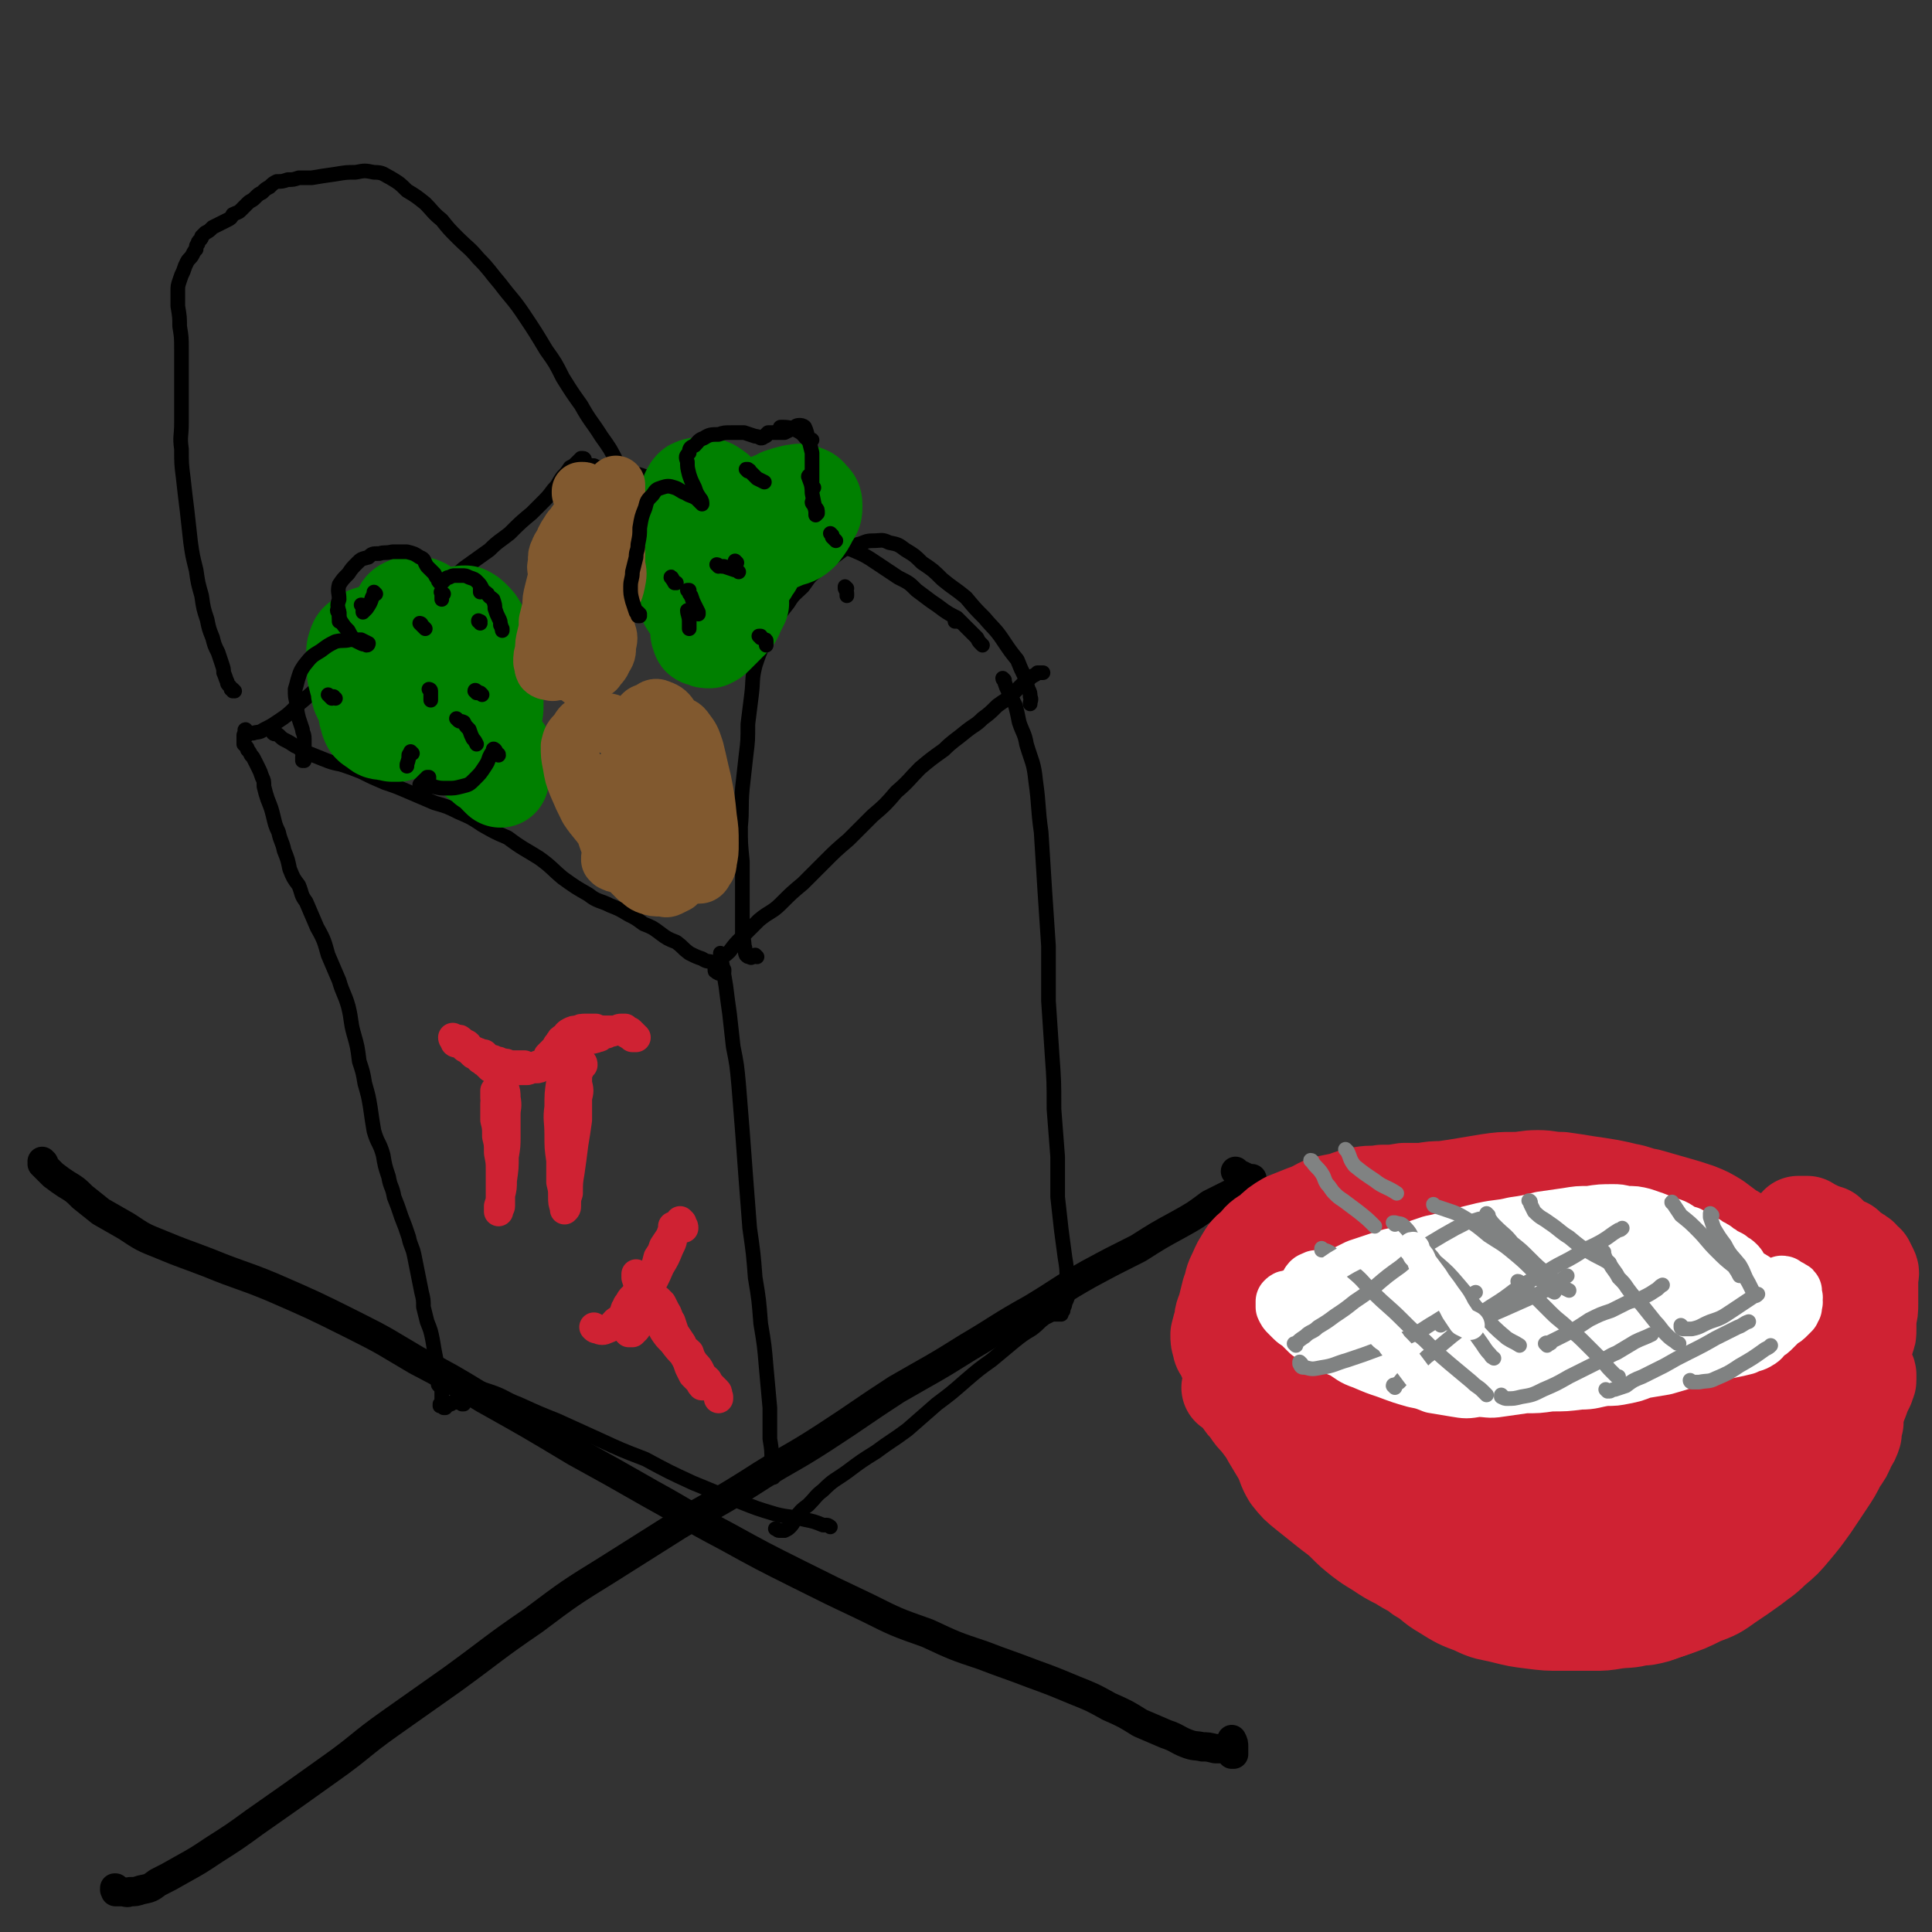 <svg viewBox='0 0 1054 1054' version='1.1' xmlns='http://www.w3.org/2000/svg' xmlns:xlink='http://www.w3.org/1999/xlink'><rect x="0" y="0" width="1054" height="1054" fill="#333333" stroke="none"/><g fill='none' stroke='rgb(0,0,0)' stroke-width='8' stroke-linecap='round' stroke-linejoin='round'><path d='M134,402c-1,0 -1,-1 -1,-1 0,0 0,0 0,0 0,1 0,1 0,1 0,1 0,1 0,2 0,1 0,1 0,2 0,0 0,0 1,1 1,1 1,1 1,2 1,1 1,1 2,3 1,1 1,1 2,3 1,2 1,2 2,4 1,2 1,2 2,5 1,2 1,2 1,5 1,4 1,4 2,7 2,5 2,5 3,9 1,4 1,5 3,9 1,5 2,5 3,10 2,5 2,5 3,10 2,5 2,5 5,9 2,5 1,5 4,9 3,7 3,7 6,14 4,7 4,8 6,15 3,7 3,7 6,14 2,7 3,7 5,14 2,8 1,8 3,15 2,7 2,7 3,15 2,6 2,6 3,12 2,7 2,7 3,13 1,7 1,7 2,13 2,7 3,6 5,13 1,6 1,6 3,12 1,6 2,5 3,11 2,5 2,5 4,11 2,5 2,5 4,11 1,5 2,5 3,10 1,5 1,5 2,10 1,5 1,5 2,10 1,4 1,4 1,8 1,4 1,4 2,8 2,5 2,5 3,10 1,6 1,6 2,11 1,5 1,5 2,10 1,3 1,3 1,7 0,3 0,3 0,5 0,1 0,1 0,2 0,0 0,0 0,0 0,0 0,0 0,0 0,1 0,1 0,1 0,0 0,0 0,0 0,0 -1,-1 -1,-1 0,0 0,1 1,1 0,0 0,0 0,0 0,0 0,0 -1,0 0,0 0,0 0,0 1,0 0,0 0,0 0,-1 0,0 0,0 1,0 1,0 1,0 0,0 0,0 1,1 0,0 0,0 0,0 1,0 1,0 1,0 0,0 0,-1 1,-1 0,0 0,0 0,-1 1,0 1,0 2,0 0,0 0,0 1,-1 1,0 1,0 2,0 0,0 0,0 1,0 0,0 0,0 1,0 0,0 0,0 0,0 1,0 1,0 1,1 0,0 0,0 0,0 1,0 1,0 1,0 0,0 0,0 0,0 0,0 -1,-1 -1,-1 0,0 1,1 1,1 0,0 -1,-1 -1,-1 '/><path d='M150,399c0,0 -1,-1 -1,-1 0,0 0,0 0,1 0,0 0,0 0,0 0,0 0,0 0,1 1,1 2,0 3,1 2,2 2,2 4,3 2,1 2,1 5,3 3,1 2,2 5,3 5,2 5,2 10,4 5,2 5,2 10,3 6,2 6,2 11,4 6,3 6,3 13,6 6,2 6,2 13,5 7,3 7,3 14,6 7,2 7,2 13,5 7,3 7,3 13,7 7,4 7,4 14,7 8,6 9,6 17,11 7,5 7,6 13,11 7,5 7,5 14,9 5,4 6,3 12,6 5,2 5,2 10,5 4,2 4,2 8,5 5,2 5,2 9,5 4,3 4,3 9,5 4,3 3,3 7,6 4,2 4,2 7,3 3,2 3,1 6,2 2,1 2,1 3,2 2,1 2,1 3,2 0,0 0,0 0,1 0,0 0,0 0,0 -1,1 -1,0 -2,1 0,0 0,0 -1,0 -1,-1 -1,0 -1,-1 -1,0 -1,0 -1,-1 0,0 0,0 0,0 0,-1 0,-1 0,-2 1,-1 1,-2 2,-3 3,-3 3,-2 6,-5 3,-4 3,-4 7,-8 4,-4 4,-4 9,-9 6,-5 7,-4 12,-9 6,-6 6,-6 12,-11 6,-6 6,-6 12,-12 6,-6 6,-6 13,-12 6,-6 6,-6 13,-13 7,-6 7,-6 13,-13 7,-6 7,-7 13,-13 6,-5 6,-5 13,-10 5,-5 6,-5 12,-10 5,-4 5,-3 9,-7 4,-3 4,-3 8,-7 4,-3 5,-3 8,-6 3,-3 3,-3 6,-6 2,-2 3,-2 5,-4 2,-1 2,-1 3,-2 2,0 2,0 3,0 0,0 0,0 0,0 0,0 0,0 0,0 '/><path d='M135,399c-1,0 -1,-1 -1,-1 -1,0 0,1 0,1 0,0 0,0 0,0 0,0 0,0 0,0 0,1 0,1 1,1 1,0 2,0 3,0 3,-1 3,0 6,-2 4,-2 4,-2 7,-4 6,-4 6,-4 11,-9 12,-10 11,-10 23,-21 9,-7 9,-7 18,-15 9,-7 9,-7 18,-15 8,-6 9,-6 17,-13 8,-5 8,-5 15,-11 7,-5 7,-5 14,-10 5,-5 6,-5 11,-9 6,-6 6,-6 12,-11 3,-3 3,-3 6,-6 3,-3 3,-3 6,-7 3,-3 2,-3 5,-7 2,-2 2,-2 4,-5 2,-1 2,-1 4,-3 1,-1 1,-1 2,-2 1,0 1,0 1,0 1,0 1,1 1,1 0,1 0,1 1,2 0,0 0,1 1,1 2,0 2,0 3,0 2,1 2,1 4,1 2,0 2,0 4,0 3,1 3,1 5,1 3,1 3,1 5,2 3,0 3,0 7,1 3,1 3,1 7,2 5,2 5,2 10,4 6,2 5,2 11,5 7,2 7,2 13,5 7,2 7,3 14,5 7,3 7,3 15,5 8,2 8,2 16,5 7,2 7,2 15,5 7,3 7,2 15,5 7,3 7,3 13,7 6,4 6,4 12,8 6,3 6,3 10,7 4,3 4,3 8,6 3,2 3,2 7,5 3,2 3,2 7,4 3,3 3,3 6,6 2,2 2,2 5,5 1,2 1,2 2,3 1,1 1,1 1,1 0,0 0,0 0,0 '/><path d='M394,521c0,0 -1,-1 -1,-1 0,2 0,3 1,6 1,6 1,6 2,12 1,8 1,8 2,15 1,9 1,9 2,18 2,10 2,10 3,21 1,12 1,12 2,25 1,13 1,13 2,27 1,13 1,13 2,26 2,14 2,14 3,27 2,12 2,12 3,25 2,12 2,12 3,24 1,11 1,11 2,22 0,9 0,9 0,17 1,6 1,6 1,12 0,4 0,4 0,7 0,1 0,1 1,2 0,1 0,1 0,0 0,0 0,0 0,-1 0,-1 0,-1 -1,-2 '/><path d='M548,371c0,0 -1,-1 -1,-1 0,1 1,1 1,2 1,3 1,3 2,5 2,4 2,4 4,8 1,4 1,4 2,9 2,6 3,6 4,12 3,10 4,10 5,20 2,14 1,14 3,28 1,16 1,16 2,32 1,15 1,15 2,30 0,15 0,15 0,30 1,15 1,15 2,30 1,14 1,14 1,29 1,13 1,13 2,26 0,11 0,11 0,22 1,9 1,9 2,18 1,8 1,7 2,15 1,6 1,6 1,12 1,4 1,4 1,8 -1,3 -1,3 -2,5 0,2 -1,2 -1,4 -1,1 -1,1 -1,2 -1,0 -1,0 -1,0 0,0 0,0 -1,0 0,0 0,0 0,0 0,0 0,0 0,0 0,0 0,0 -1,0 -1,0 -1,0 -2,0 -2,1 -2,1 -4,2 -4,3 -3,3 -7,6 -5,3 -5,3 -10,7 -6,5 -6,5 -12,10 -7,5 -7,5 -14,11 -8,7 -8,7 -16,13 -8,7 -8,7 -16,14 -8,6 -9,6 -17,12 -8,5 -8,5 -16,11 -7,5 -7,4 -13,10 -4,3 -4,4 -8,8 -4,3 -4,3 -7,7 -1,2 -1,3 -3,5 -1,1 -1,1 -3,2 -1,0 -1,0 -3,0 -1,0 -1,-1 -2,-1 '/><path d='M240,756c0,0 -1,0 -1,-1 0,0 1,0 1,0 3,1 3,0 5,0 5,1 5,0 10,1 6,1 6,1 12,3 9,3 8,4 16,7 11,5 11,5 21,9 11,5 11,5 22,10 13,6 13,6 26,11 13,7 13,7 26,13 12,5 12,5 25,10 10,4 10,4 20,7 8,2 8,1 16,3 5,1 5,1 10,3 2,0 3,0 4,1 0,0 -1,-1 -2,-1 '/><path d='M128,377c0,0 -1,-1 -1,-1 0,0 0,1 0,1 0,-1 0,-1 -1,-1 0,-1 0,-1 -1,-2 -1,-1 -1,-1 -1,-2 -1,-2 -1,-3 -2,-5 0,-2 0,-2 -1,-5 -1,-3 -1,-3 -2,-6 -2,-4 -2,-4 -3,-8 -2,-5 -2,-5 -3,-10 -2,-6 -2,-6 -3,-13 -2,-7 -2,-7 -3,-14 -2,-8 -2,-8 -3,-15 -1,-9 -1,-9 -2,-18 -1,-8 -1,-8 -2,-17 -1,-8 -1,-8 -1,-16 -1,-7 0,-7 0,-14 0,-7 0,-7 0,-14 0,-6 0,-6 0,-13 0,-7 0,-7 0,-13 0,-7 0,-7 -1,-13 0,-5 0,-5 -1,-11 0,-4 0,-4 0,-8 0,-3 0,-3 1,-6 1,-3 1,-3 2,-5 1,-3 1,-3 2,-5 1,-2 2,-2 3,-4 1,-2 1,-2 2,-3 0,-2 0,-2 1,-3 0,-1 0,-1 1,-2 1,-1 1,-1 1,-2 1,-1 1,-1 2,-2 2,-1 2,-1 4,-3 2,-1 2,-1 4,-2 2,-1 2,-1 4,-2 2,-1 2,-1 3,-3 2,-1 3,-1 4,-2 2,-2 2,-2 4,-4 2,-2 2,-1 4,-3 2,-2 2,-2 4,-3 2,-2 2,-2 4,-3 2,-2 2,-2 4,-3 3,0 3,0 6,-1 3,0 3,0 6,-1 3,0 3,0 7,0 6,-1 6,-1 13,-2 6,-1 6,-1 11,-1 5,-1 5,-1 10,0 5,0 5,1 9,3 5,3 5,3 9,7 5,3 5,3 10,7 4,4 4,5 9,9 4,5 4,5 9,10 5,5 6,5 11,11 6,6 6,7 12,14 6,8 7,8 13,17 6,9 6,9 12,19 5,7 5,7 9,15 5,8 5,8 10,15 5,9 6,9 11,17 5,7 5,7 9,15 4,5 3,5 7,11 1,2 1,3 2,3 1,1 0,-1 0,-2 '/><path d='M523,339c-1,0 -1,-1 -1,-1 0,0 0,1 0,1 0,0 0,0 -1,0 '/><path d='M413,522c0,0 -1,-1 -1,-1 0,0 0,1 -1,1 -1,0 -1,1 -2,0 -1,0 -1,0 -2,-1 -1,-2 0,-3 -1,-5 0,-4 -1,-4 -1,-7 0,-4 0,-4 0,-9 0,-6 0,-6 0,-12 0,-9 0,-9 0,-18 -1,-10 -1,-10 -1,-19 1,-10 0,-10 1,-21 1,-9 1,-9 2,-18 1,-8 1,-8 1,-17 1,-8 1,-8 2,-16 1,-8 0,-8 2,-16 2,-6 2,-6 5,-13 2,-6 3,-5 6,-11 3,-5 3,-5 7,-10 3,-5 4,-5 8,-9 3,-4 3,-5 7,-8 3,-3 3,-3 7,-6 4,-3 4,-3 8,-6 4,-2 4,-2 8,-3 4,-1 4,-2 8,-2 5,0 5,-1 9,1 5,1 5,1 9,4 5,3 5,3 9,7 6,4 6,4 11,9 6,5 7,5 13,10 5,6 5,6 10,11 5,6 6,6 10,12 4,6 4,6 8,11 2,5 2,5 4,9 1,4 1,4 2,7 1,2 1,2 1,4 1,2 0,2 0,4 '/></g>
<g fill='none' stroke='rgb(0,128,0)' stroke-width='53' stroke-linecap='round' stroke-linejoin='round'><path d='M242,394c0,0 -1,-1 -1,-1 0,0 0,0 0,0 0,1 0,0 0,0 0,1 0,1 0,1 -1,1 -1,1 -1,1 -1,1 -1,1 -1,2 -1,1 -2,1 -3,1 -2,0 -2,0 -3,0 -2,-1 -3,-1 -4,-2 -2,-2 -2,-3 -4,-5 -1,-3 -1,-3 -2,-5 0,-2 0,-3 1,-4 2,-2 2,-2 4,-3 1,-1 1,-1 3,-2 1,0 1,0 3,0 2,-1 2,-1 4,0 1,0 1,0 2,1 1,2 2,2 2,4 1,2 1,2 2,4 0,2 0,2 0,4 -1,1 -1,1 -2,2 -1,1 -1,1 -2,2 0,1 -1,1 -2,1 0,0 0,0 -1,0 0,0 -1,0 -1,0 0,0 0,0 0,-1 0,0 0,0 0,0 0,-1 0,-1 0,-1 0,0 0,0 0,0 0,0 0,-1 0,-1 0,0 0,0 1,0 0,1 0,1 1,1 0,1 0,1 0,2 1,1 1,1 1,1 0,1 0,1 0,1 0,0 0,0 0,0 -1,0 -1,0 -1,0 -1,0 -1,0 -1,0 -1,-1 -1,-1 -2,-2 0,-1 0,-1 0,-2 0,0 0,0 0,-1 -1,0 -1,0 -1,-1 -1,-1 -1,-1 -1,-2 0,-1 0,-1 -1,-2 0,-2 0,-2 -1,-3 -1,-1 -1,-1 -2,-1 -1,-1 -1,-1 -2,-1 -1,0 -1,0 -3,0 -2,-1 -2,-1 -4,-1 -2,-1 -2,-1 -3,-1 -2,0 -2,0 -4,0 -2,0 -2,-1 -5,0 -1,1 -1,1 -3,2 -1,2 -1,2 -2,4 -1,1 -2,1 -2,2 -1,2 -1,2 0,3 0,2 0,2 1,4 1,1 1,1 3,2 2,2 2,2 5,2 2,1 2,0 4,1 2,0 2,0 3,0 1,-1 1,-1 2,-1 0,-1 0,-1 0,-1 0,-1 0,-1 -1,-1 -2,-1 -2,-1 -4,-2 -2,-1 -2,-1 -4,-2 -2,-1 -2,-1 -4,-3 -2,-1 -2,-1 -4,-3 -1,-2 -1,-1 -3,-3 -1,-2 -1,-2 -2,-4 -1,-2 -1,-2 -1,-5 -1,-3 -1,-3 -2,-7 0,-4 0,-4 0,-8 0,-4 -1,-4 0,-7 1,-3 1,-3 3,-4 2,-2 2,-2 5,-3 3,0 3,0 6,0 3,0 3,-1 6,0 3,1 3,1 5,3 2,0 2,0 3,1 0,1 0,1 1,2 0,1 0,1 -1,1 0,1 -1,1 -2,0 -1,-1 -1,-1 -1,-3 -1,-2 -1,-2 -1,-5 0,-3 -1,-3 0,-6 0,-3 0,-3 1,-6 1,-2 2,-2 4,-3 1,0 2,-1 3,0 3,0 3,0 5,1 3,2 3,2 6,5 2,2 2,2 5,5 2,2 2,2 4,5 1,2 1,2 1,4 1,2 1,2 1,3 0,1 -1,1 -1,2 -1,0 -2,0 -2,0 -2,0 -2,0 -2,-1 -1,-2 -1,-3 -1,-5 0,-3 -1,-3 0,-6 1,-3 1,-3 3,-5 2,-1 2,-2 4,-2 2,-1 3,-1 5,-1 2,1 2,1 4,3 2,2 2,2 3,4 1,1 1,2 2,4 1,2 1,2 0,4 0,1 0,1 -2,3 -1,1 -1,2 -3,3 -1,0 -1,0 -3,0 -2,1 -2,1 -3,0 -1,0 -1,-1 -1,-2 0,-1 0,-2 1,-2 1,-1 1,-1 3,-2 2,0 2,0 4,1 2,2 3,2 4,5 2,3 2,3 2,7 1,4 1,4 0,8 0,3 0,4 -1,6 -2,3 -2,3 -4,5 -2,2 -2,2 -3,3 -1,1 -2,0 -3,0 -1,0 -1,0 -1,0 0,-1 0,-1 0,-2 1,-2 1,-2 3,-3 1,-1 1,-1 3,-2 2,-1 2,-1 4,-2 1,0 1,0 2,0 2,0 2,-1 3,0 1,1 1,2 2,3 0,3 0,3 0,6 0,3 0,3 -1,5 -1,3 -1,3 -3,4 -2,1 -2,1 -5,2 -1,0 -1,0 -3,0 -2,0 -2,0 -3,-1 -1,0 -1,0 -2,-1 0,0 0,0 -1,0 0,0 0,0 0,0 1,0 1,0 1,0 1,0 1,0 2,0 1,0 1,0 2,1 1,0 1,0 3,0 1,1 1,1 1,1 2,1 2,1 3,2 1,1 1,1 2,2 1,1 1,1 2,2 2,1 2,1 3,2 0,1 0,1 1,2 0,0 0,0 0,0 0,1 0,1 0,1 0,0 0,0 0,0 0,1 0,1 0,1 0,1 0,1 0,1 1,1 1,1 2,1 0,0 0,0 0,0 0,0 1,0 1,0 0,0 -1,0 -1,0 -1,0 -1,0 -2,0 -2,-1 -2,-1 -4,-2 -2,-1 -2,-1 -3,-2 -2,-2 -2,-2 -4,-3 -2,-2 -2,-2 -4,-3 -1,-1 -1,-1 -2,-2 0,0 -1,-1 -1,0 0,0 1,0 1,1 2,3 2,3 3,6 3,4 3,4 6,8 3,4 3,4 6,7 1,2 1,2 3,4 0,0 0,1 0,1 -1,-1 -1,-1 -2,-2 -2,-3 -2,-3 -6,-5 -3,-3 -3,-2 -6,-5 -2,-2 -3,-2 -5,-4 -3,-3 -3,-3 -5,-6 '/><path d='M368,290c0,0 -1,-1 -1,-1 0,0 0,1 1,1 2,-1 2,-1 4,-3 1,0 1,-1 2,-2 1,-1 2,-1 3,-2 0,0 0,0 0,-1 0,-1 0,-1 0,-3 0,-1 0,-1 0,-3 0,-2 -1,-2 -1,-4 0,-1 0,-2 0,-3 1,-2 1,-2 2,-3 2,-1 3,-1 5,-1 2,0 3,0 5,1 3,2 3,2 5,4 2,3 2,3 3,5 1,3 1,3 2,6 0,1 0,1 0,2 0,1 0,1 -1,2 0,1 0,0 -1,1 0,0 0,1 0,0 1,0 1,0 1,-1 3,-1 3,-1 5,-3 2,-1 2,-2 5,-3 2,-1 2,-1 4,-2 1,0 2,0 3,1 1,2 1,2 2,5 0,2 0,2 0,5 0,3 0,3 1,6 0,1 0,1 0,2 -1,0 -1,1 -1,1 0,0 0,-1 -1,-1 0,-2 0,-2 -1,-4 0,-2 0,-2 -1,-4 0,-3 0,-3 0,-5 1,-3 1,-3 3,-5 2,-2 2,-2 4,-4 3,-2 3,-1 6,-3 3,-1 3,-1 7,-2 2,0 3,-1 5,0 3,1 3,1 4,3 2,1 2,2 2,4 0,3 0,3 -2,6 -2,4 -2,4 -5,8 -3,3 -4,3 -8,4 -4,2 -4,2 -8,3 -4,0 -4,1 -8,0 -3,-2 -3,-2 -6,-4 -2,-1 -1,-2 -3,-3 -1,-1 -1,-1 -3,-1 -1,-1 -1,-1 -2,0 -2,2 -2,2 -4,4 -3,3 -3,3 -6,6 -3,4 -3,4 -6,8 -3,4 -3,4 -5,8 -2,4 -2,4 -3,8 0,2 -1,2 0,5 0,1 1,2 2,3 2,1 3,1 5,1 2,0 2,1 5,0 1,0 1,0 3,-1 1,-1 1,-1 1,-2 1,-2 0,-2 1,-4 0,-1 0,-1 0,-2 0,-1 -1,-1 0,-1 0,-1 0,-1 1,-1 1,1 0,1 1,3 0,1 0,1 1,2 0,0 0,1 0,1 0,0 -1,0 -1,0 0,-1 0,-1 0,-1 1,-2 1,-2 2,-3 2,-3 2,-3 5,-5 3,-3 3,-3 5,-6 2,-1 2,-1 4,-3 1,0 2,-1 1,-1 0,1 -1,2 -2,4 -4,4 -4,4 -8,8 -4,4 -5,4 -9,9 -4,4 -4,4 -7,9 -2,2 -2,2 -3,5 -1,2 -1,2 0,4 0,1 0,1 2,1 1,1 1,1 3,1 2,-1 2,-1 3,-2 2,-2 2,-2 3,-3 1,-1 1,-1 2,-2 1,-1 1,-1 2,-2 0,-1 0,-1 1,-1 1,-1 1,-1 2,-2 2,-3 1,-3 3,-6 0,-1 0,-1 1,-2 '/></g>
<g fill='none' stroke='rgb(129,89,47)' stroke-width='32' stroke-linecap='round' stroke-linejoin='round'><path d='M318,270c0,0 0,-1 -1,-1 0,0 1,1 1,1 0,0 -1,-1 -1,-1 0,0 0,0 0,-1 0,0 0,0 1,0 0,0 1,0 1,1 0,1 0,1 0,3 0,2 0,2 0,4 0,3 -1,3 -2,5 -1,3 -1,2 -3,5 -1,2 -2,2 -3,4 -2,3 -2,3 -3,5 -1,3 -2,3 -3,6 -1,2 -1,2 -1,5 0,3 -1,3 0,5 0,2 1,2 2,4 1,2 1,2 3,3 1,2 1,2 2,4 2,2 2,2 3,3 1,1 1,1 3,3 1,1 1,2 2,3 2,2 2,2 5,4 2,3 2,2 5,5 1,2 1,2 2,5 1,3 1,3 0,7 0,4 0,4 -2,7 -1,3 -2,3 -4,6 -2,1 -2,1 -4,3 -1,0 -1,0 -3,1 0,0 0,0 -1,0 0,0 0,0 0,0 0,0 0,0 0,1 1,0 1,0 1,0 0,0 0,0 0,0 0,-1 0,-1 -1,-2 0,-1 0,-1 -1,-2 0,-1 0,-1 -1,-2 0,0 -1,0 -1,0 -1,0 -2,0 -3,0 -1,1 -1,1 -3,2 -2,0 -2,0 -4,0 -2,0 -2,1 -4,0 -1,0 -2,0 -3,-1 -1,-2 0,-2 -1,-4 0,-3 0,-3 1,-6 0,-4 0,-4 1,-8 1,-4 1,-4 1,-8 1,-4 1,-4 2,-8 0,-4 0,-4 1,-8 1,-4 1,-4 2,-8 1,-3 1,-3 3,-7 2,-4 2,-4 4,-8 2,-3 2,-3 4,-6 3,-4 3,-4 6,-7 3,-2 3,-2 5,-5 4,-3 4,-3 7,-7 1,-2 1,-2 2,-4 0,-2 0,-2 1,-4 0,-1 0,-1 0,-2 0,0 0,0 0,0 0,-1 0,0 0,0 0,1 0,1 0,2 0,3 0,3 0,5 -1,6 -1,6 -2,11 -1,6 -1,6 -2,12 -1,6 -1,6 -2,12 -1,6 -1,6 -2,12 -1,5 -1,5 -2,11 0,4 0,4 -1,8 0,2 0,2 0,4 0,1 0,2 0,3 0,0 0,0 0,0 0,0 0,0 0,-1 0,-1 0,-1 0,-3 -1,-3 -1,-3 -2,-6 -1,-4 -1,-4 -2,-8 0,-5 0,-5 0,-10 1,-5 1,-5 3,-9 1,-4 2,-3 4,-6 2,-2 2,-2 4,-3 1,0 1,0 2,0 1,0 1,1 2,1 0,4 0,4 0,8 1,5 1,5 0,10 -1,5 -2,5 -4,11 -2,5 -3,5 -6,10 -2,4 -1,4 -4,7 -2,2 -2,2 -4,4 -1,1 -1,1 -3,1 0,1 0,1 0,0 0,-1 0,-1 0,-2 -1,-2 -1,-2 -2,-3 0,-1 0,-1 0,-1 '/><path d='M345,427c0,0 0,-1 -1,-1 0,0 0,0 -1,0 -1,0 -1,0 -2,0 -2,0 -2,0 -3,0 -2,0 -2,0 -4,0 -1,1 -1,1 -2,2 -2,1 -3,1 -4,4 -1,2 -2,2 -1,5 0,3 1,3 3,6 2,4 2,5 5,8 3,4 3,4 6,7 2,2 2,2 4,5 1,2 2,1 3,3 1,2 1,2 1,4 0,2 1,2 0,3 0,1 0,1 -1,1 -2,-1 -2,-1 -4,-2 -4,-4 -3,-4 -6,-8 -4,-6 -4,-6 -8,-11 -4,-6 -5,-6 -9,-12 -3,-6 -3,-6 -6,-13 -2,-5 -2,-5 -3,-11 -1,-5 -1,-5 -1,-10 1,-4 1,-4 4,-7 2,-3 2,-4 5,-5 4,-2 4,-2 8,-1 4,0 5,0 8,3 5,4 5,4 8,9 4,6 3,6 6,13 2,6 1,6 3,13 1,6 1,6 2,11 0,4 0,4 0,8 0,2 0,2 -1,4 0,0 0,0 0,0 -1,0 -1,-1 -2,-1 -1,-4 0,-4 -1,-7 -1,-5 -1,-5 -2,-10 0,-6 0,-6 -1,-12 0,-6 0,-6 0,-13 0,-6 -1,-6 0,-12 0,-4 0,-5 2,-9 1,-2 2,-2 5,-3 2,-2 3,-2 5,-1 3,1 4,2 6,5 3,5 3,5 5,10 3,7 3,7 4,15 2,8 2,8 2,17 1,6 1,7 0,13 -1,5 -1,5 -4,9 -1,2 -1,3 -3,4 -2,1 -3,1 -5,0 -3,-1 -3,-2 -5,-5 -2,-4 -2,-4 -3,-9 -2,-7 -2,-7 -3,-14 -1,-7 -1,-8 0,-15 0,-6 0,-6 3,-11 1,-4 2,-5 5,-7 2,-3 3,-3 6,-3 3,0 4,0 6,3 3,4 3,4 5,10 2,8 2,9 4,17 2,10 2,10 3,20 1,7 1,7 1,14 0,5 0,5 -1,10 0,3 -1,3 -2,5 -1,2 -2,2 -3,2 -1,0 -2,0 -3,-1 -1,-1 -1,-2 -2,-3 -1,-2 -1,-2 -2,-5 0,-1 -1,-1 -1,-3 0,-2 0,-2 0,-3 0,0 0,0 0,0 0,1 0,2 1,3 0,4 0,4 0,7 -1,3 0,4 -2,6 -1,2 -1,2 -3,4 -2,1 -2,1 -4,2 -2,1 -2,0 -4,0 -4,0 -4,0 -7,-1 -3,-1 -3,-2 -6,-4 -2,-2 -2,-2 -5,-5 -3,-3 -3,-3 -6,-7 -2,-3 -2,-3 -4,-6 -1,-2 -1,-2 -2,-5 0,-1 0,-1 0,-3 0,-2 0,-2 -1,-3 0,-2 0,-2 0,-3 1,0 1,0 1,0 2,0 2,0 4,1 3,2 3,2 5,5 3,3 3,4 5,7 1,2 1,2 2,4 1,1 1,2 0,3 0,2 0,2 -2,3 -1,1 -2,1 -3,1 -3,1 -3,1 -5,0 -1,0 -1,0 -3,-1 -1,-1 -1,-1 -1,-1 0,-1 0,-1 0,-1 2,-1 2,-1 5,-1 3,0 3,0 7,0 4,-1 4,-1 7,-2 4,-2 3,-2 7,-4 3,-2 3,-2 6,-4 '/></g>
<g fill='none' stroke='rgb(0,0,0)' stroke-width='8' stroke-linecap='round' stroke-linejoin='round'><path d='M183,381c-1,0 -1,-1 -1,-1 -1,0 0,0 -1,0 0,0 0,1 0,1 -1,-1 -1,-1 -1,-1 0,0 0,0 -1,-1 0,0 0,0 0,0 '/><path d='M198,331c0,0 0,-1 -1,-1 0,0 1,0 1,1 0,0 0,0 0,1 0,1 0,1 0,1 '/><path d='M230,341c0,0 -1,-1 -1,-1 0,0 1,0 1,1 1,1 1,1 2,2 '/><path d='M235,377c0,0 -1,-1 -1,-1 0,0 1,0 1,1 0,2 0,2 0,5 '/><path d='M225,411c0,0 -1,-1 -1,-1 0,0 0,1 0,1 0,1 -1,0 -1,1 0,2 0,2 -1,5 0,0 0,0 0,1 '/><path d='M250,393c0,0 0,0 -1,-1 0,0 1,1 1,1 1,1 1,0 3,1 1,2 1,2 3,4 1,3 1,3 2,5 1,1 1,1 2,3 '/><path d='M260,378c0,-1 -1,-1 -1,-1 0,-1 1,0 1,0 1,1 1,1 2,1 1,1 1,1 1,1 '/><path d='M262,340c0,-1 -1,-1 -1,-1 0,-1 0,0 0,0 0,0 0,0 1,0 0,0 0,0 0,0 '/><path d='M263,322c-1,0 -1,-1 -1,-1 0,0 0,0 0,1 0,0 0,0 0,1 '/><path d='M242,324c-1,0 -1,-1 -1,-1 -1,0 0,0 0,1 0,1 0,1 0,2 0,1 0,1 0,1 '/><path d='M205,324c0,0 -1,-1 -1,-1 0,1 0,1 -1,3 -1,3 -1,3 -3,6 -1,1 -1,1 -2,2 '/><path d='M185,334c0,0 -1,0 -1,-1 0,0 1,1 1,1 0,1 0,1 0,2 0,1 0,1 0,3 '/><path d='M166,415c0,0 -1,-1 -1,-1 0,0 0,0 0,0 0,0 0,0 0,0 0,1 0,1 0,1 0,0 0,0 0,0 0,-1 0,-1 0,-2 0,-1 1,-1 1,-2 0,-2 0,-2 0,-4 0,-2 0,-2 0,-4 0,-3 -1,-3 -1,-5 -1,-3 -1,-3 -2,-6 -1,-4 -1,-4 -1,-8 -1,-4 -1,-4 -1,-8 1,-3 1,-4 2,-7 1,-3 1,-3 3,-6 4,-5 4,-5 9,-8 4,-3 4,-3 8,-5 4,-1 4,0 8,-1 3,0 3,0 6,0 2,1 2,1 4,2 0,0 0,0 0,0 0,0 0,1 -1,1 -1,-1 -1,0 -3,-1 -2,-1 -2,-1 -4,-2 -2,-3 -2,-3 -3,-5 -2,-2 -2,-2 -4,-5 -1,-2 -1,-2 -1,-5 -1,-4 -1,-4 0,-7 0,-4 -1,-4 0,-8 2,-3 2,-3 5,-6 2,-3 2,-3 5,-6 2,-2 2,-2 6,-3 2,-2 2,-2 6,-2 3,-1 3,0 7,-1 4,0 4,0 8,0 4,1 4,1 7,3 3,1 2,2 4,5 2,2 2,2 4,4 1,2 1,2 2,3 0,1 0,1 1,2 0,0 0,0 0,0 1,0 1,0 1,0 1,-1 1,-1 1,-1 1,-1 1,-1 1,-1 1,-1 1,-1 2,-1 2,-1 2,-1 3,-1 2,0 2,0 4,0 2,0 2,0 4,1 3,1 3,1 4,2 2,2 2,2 3,4 1,2 2,2 3,3 1,2 2,2 3,3 1,3 1,3 1,5 1,3 1,3 2,5 1,2 1,2 1,4 1,1 0,1 1,2 0,1 0,1 0,1 0,0 0,0 0,0 '/><path d='M234,425c0,0 -1,-1 -1,-1 0,0 1,0 1,0 -1,1 -1,1 -2,1 -1,1 -1,1 -2,2 -1,1 -1,1 -1,1 0,1 1,1 2,1 2,0 2,0 5,0 4,1 4,1 8,1 4,0 4,0 8,-1 4,-1 4,-1 7,-4 3,-3 3,-3 5,-6 2,-3 2,-3 3,-6 1,-2 1,-2 2,-3 0,-1 0,-1 0,-1 0,-1 1,0 1,0 1,1 0,1 1,2 1,1 1,0 1,1 '/><path d='M349,335c0,0 -1,-1 -1,-1 0,0 0,1 0,2 0,0 1,0 1,0 -1,-1 -1,-1 -2,-2 -1,-3 -1,-3 -2,-6 -1,-4 -1,-4 -1,-8 0,-4 1,-4 1,-8 1,-4 1,-4 2,-8 0,-4 1,-3 1,-7 1,-5 1,-5 1,-9 1,-6 1,-6 3,-11 1,-4 1,-4 4,-7 2,-3 2,-3 5,-4 3,-1 4,-1 7,0 3,1 3,2 6,3 3,2 3,1 6,3 1,1 1,1 3,3 0,0 0,0 0,0 0,-1 0,-2 -1,-3 -2,-3 -2,-3 -3,-6 -2,-4 -2,-4 -3,-7 -1,-4 -1,-4 -1,-7 -1,-3 -1,-3 1,-5 0,-3 1,-3 3,-4 2,-2 2,-3 5,-4 3,-2 4,-2 8,-2 3,-1 3,-1 7,-1 4,0 4,0 7,0 3,1 3,1 6,2 1,0 1,0 3,1 1,0 1,0 2,-1 1,0 1,0 1,-1 0,0 0,0 1,-1 0,0 0,0 1,0 1,0 1,0 2,0 1,0 1,0 2,0 2,0 2,0 4,0 2,-1 2,-1 4,-2 2,-1 2,-2 4,-2 1,0 2,0 3,1 1,2 1,3 2,6 1,4 1,4 2,8 0,3 0,3 0,7 0,3 0,3 0,5 0,2 0,2 0,4 0,1 0,1 0,2 1,1 1,1 1,1 '/><path d='M392,309c0,-1 -1,-1 -1,-1 0,0 0,0 0,0 2,1 2,1 4,1 3,1 3,1 6,2 1,0 1,0 2,1 '/><path d='M367,316c0,0 -1,-2 -1,-1 0,0 1,1 2,3 0,0 0,0 1,0 '/><path d='M376,334c0,0 -1,-1 -1,-1 0,2 1,3 1,6 0,2 0,2 0,4 '/><path d='M376,323c0,0 -1,-1 -1,-1 0,0 0,0 1,0 0,2 0,2 1,3 1,3 1,3 2,5 1,2 1,2 2,4 0,1 0,1 0,1 '/><path d='M402,307c0,0 -1,-1 -1,-1 0,0 0,1 0,2 0,0 0,0 0,0 -1,1 -1,1 -1,1 '/><path d='M408,257c0,0 -1,-1 -1,-1 0,0 0,0 1,0 0,1 1,0 1,1 2,2 2,2 4,4 2,1 2,1 4,2 '/><path d='M427,234c-1,0 -2,-1 -1,-1 3,0 5,0 9,2 4,2 3,3 6,5 1,0 1,0 2,0 '/><path d='M442,261c0,-1 -1,-2 -1,-1 1,3 2,4 2,9 1,5 1,5 2,10 0,1 0,1 0,2 '/><path d='M444,275c0,0 -1,0 -1,-1 0,0 0,1 1,1 0,1 0,1 1,2 1,1 1,1 1,3 '/><path d='M454,292c0,0 -1,-1 -1,-1 0,0 1,1 1,2 1,1 1,1 2,2 '/><path d='M462,321c0,0 -1,-1 -1,-1 0,0 0,1 0,1 1,2 1,2 1,3 0,1 0,1 0,1 '/><path d='M418,350c0,-1 0,-1 -1,-1 0,0 0,0 1,1 0,1 0,1 0,2 '/><path d='M415,348c0,-1 -1,-1 -1,-1 0,0 0,0 1,0 0,0 0,0 0,0 '/></g>
<g fill='none' stroke='rgb(0,0,0)' stroke-width='16' stroke-linecap='round' stroke-linejoin='round'><path d='M64,1031c-1,0 -1,-1 -1,-1 -1,0 0,0 0,0 0,1 -1,1 0,1 0,1 0,1 0,1 2,0 2,0 3,0 3,0 3,1 5,0 3,0 3,0 6,-1 5,-1 5,-1 9,-4 6,-3 6,-3 13,-7 9,-5 9,-5 18,-11 11,-7 11,-7 22,-15 20,-14 20,-14 41,-29 17,-12 16,-13 33,-25 17,-12 17,-12 34,-24 22,-16 22,-17 44,-32 20,-15 20,-15 41,-28 19,-12 19,-12 38,-24 20,-12 20,-11 39,-23 20,-13 21,-12 41,-25 20,-13 19,-13 39,-26 19,-11 20,-11 39,-23 17,-10 17,-11 35,-21 15,-9 15,-10 31,-19 13,-7 13,-7 27,-14 11,-7 11,-7 22,-13 9,-5 9,-5 17,-11 6,-3 6,-3 12,-6 3,-2 3,-2 7,-4 1,-1 1,-1 3,-2 0,-1 0,-1 1,-1 0,0 0,0 0,0 0,0 0,0 0,-1 -1,0 0,1 0,1 0,0 0,0 0,0 -1,-1 -1,-1 -2,-1 -2,-1 -2,-1 -4,-2 -2,0 -2,-1 -3,-2 '/><path d='M24,635c0,-1 -1,-1 -1,-1 0,-1 0,0 0,0 1,0 0,1 0,1 1,1 1,1 2,2 2,2 2,2 4,4 4,3 4,3 7,5 5,3 5,3 9,7 5,4 5,4 10,8 7,4 7,4 14,8 9,6 9,6 19,10 12,5 13,5 26,10 17,7 17,6 34,13 23,10 23,10 45,21 18,9 17,9 34,19 19,10 19,10 37,21 25,14 25,14 50,29 20,11 20,11 41,23 20,11 20,12 41,23 20,11 20,11 40,21 18,9 18,9 37,18 16,8 16,8 33,14 15,7 15,7 30,12 13,5 14,5 27,10 11,4 11,4 23,9 10,4 10,4 19,9 9,4 9,4 17,9 7,3 7,3 14,6 6,2 6,3 11,5 5,2 5,1 9,2 3,0 3,0 7,1 1,0 1,0 3,0 1,0 1,0 2,0 1,0 1,0 2,0 0,0 0,0 0,0 0,0 0,0 1,0 0,0 0,0 0,0 0,0 0,0 0,0 0,1 1,1 1,1 0,0 0,0 0,1 0,0 0,0 0,1 0,0 0,0 1,0 0,0 0,0 0,0 0,0 -1,0 -1,0 0,0 0,0 1,0 0,0 0,0 0,0 0,0 -1,0 -1,0 0,0 0,0 1,0 0,0 0,0 0,0 0,0 0,0 0,-1 0,-1 0,-1 0,-3 0,-2 0,-2 -1,-4 '/></g>
<g fill='none' stroke='rgb(207,34,51)' stroke-width='16' stroke-linecap='round' stroke-linejoin='round'><path d='M248,567c0,0 -1,0 -1,-1 0,0 0,1 1,1 0,0 0,0 0,0 0,0 0,0 0,0 0,0 0,0 1,0 0,0 0,0 1,0 1,0 1,0 1,1 1,0 1,0 2,1 1,1 1,0 2,1 0,1 0,1 1,2 0,1 0,1 1,2 1,0 1,0 1,1 1,1 1,0 2,1 1,1 1,1 2,2 2,1 1,1 3,2 1,1 1,1 2,2 1,1 1,1 2,1 1,1 1,1 3,1 2,0 2,0 4,0 1,0 1,0 3,0 2,0 2,0 3,0 3,0 3,0 5,0 1,0 1,0 3,-1 1,0 1,0 2,0 2,0 2,0 3,-1 1,0 1,0 3,-1 2,0 2,0 3,0 1,-1 1,-1 2,-1 1,0 1,0 2,-1 1,-1 1,-1 2,-1 1,-1 1,-1 2,-2 1,-2 1,-2 2,-3 1,-1 1,-1 3,-2 1,-1 2,-1 3,-2 2,-1 2,-1 4,-2 2,0 3,0 5,-1 1,0 1,0 2,-1 1,-1 1,-1 3,-1 1,-1 1,-1 3,-1 1,-1 1,-1 2,-1 2,-1 2,-1 3,-1 1,0 1,0 2,0 1,1 1,1 1,1 1,1 1,0 2,1 0,0 0,1 1,1 0,0 0,0 0,1 1,0 1,0 1,0 0,0 0,0 0,1 1,0 1,0 1,0 0,0 0,0 0,0 0,0 0,0 0,0 0,0 0,0 0,0 -1,0 -1,0 -2,0 0,0 0,0 -1,-1 -1,0 -1,-1 -2,-1 -1,-1 -1,-1 -2,-1 -1,-1 -1,-1 -2,-1 -2,0 -2,0 -4,0 -2,0 -2,0 -4,0 -3,0 -3,0 -5,-1 -3,0 -3,0 -5,0 -3,0 -3,0 -5,1 -2,0 -2,0 -4,1 -2,1 -2,2 -3,3 -2,1 -2,1 -3,3 -1,1 -1,1 -2,3 -1,1 -1,1 -2,2 -1,1 -1,1 -2,2 0,1 0,1 -1,2 -1,1 -1,1 -2,2 -1,1 -1,1 -2,1 -1,0 -1,0 -2,1 -2,0 -2,0 -3,0 -2,0 -2,0 -3,-1 -2,0 -2,0 -4,0 -2,0 -2,0 -4,0 -2,-1 -2,-1 -3,-1 -2,0 -2,0 -3,-1 -2,0 -2,0 -3,-1 -1,0 -1,0 -3,-1 -1,-1 -1,-1 -2,-2 -1,0 -1,0 -2,0 -1,-1 -1,-1 -2,-1 -1,-1 -2,-1 -3,-1 -1,0 -1,0 -2,-1 -1,0 -1,0 -2,-1 0,0 0,0 -1,-1 -1,0 -1,-1 -2,-1 0,0 0,0 -1,0 0,0 0,0 0,0 0,0 0,0 0,0 0,0 -1,-1 -1,-1 0,0 0,1 1,1 0,0 0,0 0,0 0,0 0,0 0,-1 -1,0 -1,0 -1,0 0,0 0,0 0,0 '/><path d='M273,582c-1,-1 -1,-1 -1,-1 -1,0 0,0 0,1 1,1 1,1 1,2 1,2 1,2 1,4 1,3 1,3 1,5 1,3 1,3 1,6 1,5 0,5 0,9 0,6 0,6 0,12 0,5 0,5 -1,11 0,6 0,6 -1,13 0,4 0,4 -1,8 0,3 0,3 -1,6 0,1 0,1 0,2 0,1 0,1 0,1 0,0 0,0 0,0 0,-2 1,-2 1,-3 0,-3 0,-3 0,-5 0,-3 0,-3 0,-6 0,-4 0,-4 0,-8 0,-5 0,-5 -1,-10 0,-5 0,-5 -1,-9 0,-5 0,-5 -1,-9 0,-3 0,-3 0,-5 0,-2 0,-2 0,-4 0,-2 1,-2 0,-3 0,-1 0,-1 0,-2 0,-1 0,0 0,-1 0,0 0,0 0,-1 0,0 0,0 0,0 0,0 0,0 0,0 1,1 1,1 1,1 0,0 0,0 0,0 0,0 0,0 0,0 '/><path d='M316,584c0,0 -1,0 -1,-1 0,0 1,1 1,1 0,0 0,0 -1,0 0,0 0,0 0,0 0,1 0,1 0,2 0,2 0,2 0,5 1,4 1,4 0,8 0,6 0,6 0,12 -1,7 -1,7 -2,13 -1,8 -1,8 -2,15 -1,6 -1,6 -1,12 -1,3 -1,3 -1,7 0,1 0,1 -1,2 0,0 0,-1 0,-1 -1,-3 -1,-3 -1,-6 0,-4 0,-4 -1,-8 0,-6 0,-6 0,-12 -1,-7 -1,-7 -1,-14 0,-8 -1,-8 0,-15 0,-7 0,-7 1,-14 1,-4 1,-4 2,-9 1,-2 1,-2 2,-4 1,-1 2,-1 3,-1 1,0 1,1 2,1 1,1 2,1 2,2 1,1 1,1 1,2 0,0 0,0 0,0 '/><path d='M372,667c0,0 -1,-1 -1,-1 0,0 0,1 0,1 1,1 1,1 1,1 1,1 1,1 1,2 0,0 0,0 0,0 0,0 0,0 -1,-1 0,0 0,0 0,0 -1,0 -1,0 -2,0 -1,0 -1,0 -2,1 -2,1 -1,2 -2,4 -2,3 -2,3 -4,6 -1,3 -1,3 -3,6 -1,4 -1,4 -2,7 -1,3 -1,3 -2,7 -1,3 -1,3 -2,6 -1,4 0,4 -1,7 -1,3 -1,3 -3,6 -1,3 0,3 -2,6 -1,1 -1,1 -2,2 -1,0 -1,0 -2,0 -1,-1 -1,-1 -1,-2 -1,-2 -1,-2 -1,-3 0,-2 0,-2 0,-4 0,-2 -1,-2 0,-3 0,-1 0,-1 1,-2 0,-1 0,-1 1,-2 1,-2 1,-2 2,-3 2,-1 2,-1 4,-2 1,-1 2,-1 3,-3 1,-1 1,-1 2,-3 2,-2 2,-2 3,-5 1,-3 1,-3 3,-6 1,-4 1,-4 3,-8 1,-3 1,-3 3,-7 0,-2 1,-1 1,-3 0,-1 0,-1 1,-1 0,0 0,0 0,0 0,0 -1,-1 -1,-1 0,0 0,0 1,1 0,0 0,0 0,0 0,2 0,2 -1,3 0,4 0,4 -2,8 -2,5 -2,5 -5,10 -3,7 -3,7 -7,13 -4,5 -4,6 -9,11 -3,4 -4,3 -8,6 -2,2 -2,3 -5,4 -2,1 -3,1 -5,0 -1,0 -1,0 -2,-1 '/><path d='M348,696c0,0 -1,-1 -1,-1 0,1 0,1 0,2 1,3 1,3 1,5 1,2 1,1 2,3 1,1 1,1 1,2 0,1 0,1 1,2 0,1 0,1 1,1 0,2 0,2 1,3 1,2 1,2 2,4 3,3 3,3 5,5 3,4 3,4 6,7 2,3 2,3 4,6 2,3 1,3 3,6 1,2 1,2 2,5 1,2 1,2 2,4 2,2 2,2 3,3 1,1 1,2 2,3 0,0 0,0 1,0 0,0 0,0 0,0 0,-2 0,-2 0,-3 -1,-3 -1,-3 -2,-5 -1,-2 -1,-2 -3,-4 -2,-3 -2,-3 -3,-6 -2,-2 -3,-2 -4,-5 -2,-3 -2,-3 -4,-6 -1,-3 -1,-3 -2,-6 -2,-3 -1,-3 -3,-6 -1,-2 -1,-2 -2,-4 -1,-1 -1,-1 -2,-2 -1,0 -1,0 -2,0 -1,1 -1,1 -1,2 -1,0 -1,0 -1,1 0,1 0,1 0,2 0,1 1,1 1,1 1,1 1,1 1,2 1,1 1,1 1,2 1,2 1,2 1,3 2,2 2,2 3,4 2,3 2,3 5,6 3,4 3,4 7,8 3,4 3,4 6,8 3,3 3,2 6,5 1,2 1,2 3,4 1,1 1,1 2,2 1,1 0,1 1,3 0,0 0,0 0,1 '/></g>
<g fill='none' stroke='rgb(207,34,51)' stroke-width='53' stroke-linecap='round' stroke-linejoin='round'><path d='M694,747c0,0 -1,-1 -1,-1 0,0 0,1 0,1 -1,1 -2,0 -3,1 -1,1 0,2 0,4 -1,1 -1,2 0,3 0,3 0,2 1,4 1,3 0,3 1,5 2,2 2,2 3,5 2,3 2,3 4,6 2,3 2,3 4,6 3,4 3,4 5,8 3,4 3,4 6,8 4,4 4,4 7,8 3,3 3,3 6,6 3,3 3,3 6,6 3,2 3,3 6,5 3,3 3,3 7,6 4,3 4,3 8,5 5,3 5,4 10,7 5,3 5,3 10,6 3,2 3,2 7,4 4,3 4,3 8,5 5,3 5,3 9,5 6,3 5,4 11,7 5,4 5,4 11,7 6,3 5,4 11,6 5,2 6,2 11,3 5,1 5,1 11,1 5,0 5,0 11,0 5,-1 5,-1 11,-2 4,-1 4,-1 9,-2 4,-1 4,-1 8,-2 6,-1 6,-1 11,-2 6,-2 6,-2 11,-4 5,-2 5,-2 10,-5 3,-3 3,-3 6,-6 3,-3 3,-3 6,-7 3,-3 3,-3 6,-6 3,-3 3,-3 6,-6 3,-4 3,-4 5,-7 2,-4 2,-4 5,-7 2,-4 2,-4 4,-8 2,-3 2,-3 4,-7 3,-3 3,-3 5,-7 2,-3 3,-3 4,-6 2,-3 2,-4 3,-7 2,-3 2,-3 3,-7 2,-3 3,-3 4,-6 2,-2 2,-2 3,-4 1,-2 1,-2 3,-3 0,0 0,0 1,-1 0,0 0,0 0,-1 0,0 -1,0 -1,0 -1,-1 -1,-1 -2,-1 0,-1 0,-1 -1,-1 0,-1 0,-1 0,-1 0,0 0,0 0,0 0,0 0,0 -1,0 0,-1 0,-1 0,-1 -1,0 -1,0 -2,0 -2,0 -2,0 -3,0 -3,0 -3,0 -6,0 -3,0 -3,0 -7,0 -4,1 -4,1 -9,1 -6,1 -6,1 -13,2 -7,1 -7,1 -15,1 -8,1 -8,1 -16,1 -10,0 -10,0 -21,0 -8,0 -8,0 -17,-1 -7,0 -7,0 -14,-1 -8,0 -8,0 -16,0 -8,-1 -8,-1 -16,-2 -10,0 -10,0 -20,-1 -9,-1 -9,-1 -17,-1 -12,-1 -12,-1 -23,-2 -8,0 -8,0 -16,-1 -8,0 -8,0 -16,0 -6,0 -6,0 -12,0 -8,0 -8,0 -15,0 -7,1 -7,1 -13,0 -5,0 -5,0 -10,-1 -5,0 -5,-1 -9,-2 -3,0 -3,0 -6,-1 -2,-1 -2,-1 -4,-2 0,0 0,0 0,0 0,0 0,0 0,0 0,0 0,0 0,0 1,0 1,0 1,0 0,0 0,0 1,0 0,0 0,0 0,0 1,0 1,0 1,0 1,1 1,1 2,2 1,2 1,2 2,5 2,3 2,2 4,5 2,3 2,3 5,6 2,3 2,3 5,6 3,4 3,3 6,7 4,5 4,5 7,10 5,5 5,6 9,11 5,6 5,6 11,12 4,5 4,5 9,10 4,4 4,4 9,8 4,3 4,3 9,6 6,4 6,4 12,7 6,4 6,3 11,7 7,4 6,5 13,9 8,5 8,5 16,8 8,4 8,3 16,5 8,2 8,2 16,3 8,1 8,1 16,1 8,0 8,0 17,0 6,0 6,0 12,-1 7,-1 7,0 14,-2 8,-2 8,-1 16,-4 9,-3 9,-3 17,-7 8,-3 8,-3 15,-8 6,-4 6,-4 13,-9 5,-4 6,-4 11,-9 6,-5 6,-5 11,-11 5,-6 5,-6 10,-13 4,-6 4,-6 8,-12 4,-6 4,-6 7,-12 3,-4 3,-4 5,-9 2,-3 2,-3 3,-6 0,-3 0,-3 1,-6 0,-1 0,-2 -1,-3 0,-1 0,-1 -1,-2 -1,-1 -1,-1 -3,-1 -1,0 -1,0 -2,0 -2,1 -2,1 -3,2 -2,2 -2,2 -4,3 -2,3 -3,2 -5,4 -4,4 -4,4 -8,7 -4,4 -4,4 -9,8 -5,5 -5,5 -11,10 -6,5 -6,5 -14,9 -8,5 -8,5 -17,9 -9,4 -9,4 -19,6 -17,3 -17,3 -34,5 -9,1 -9,1 -19,1 -8,0 -8,1 -16,0 -6,-1 -6,-2 -12,-4 -6,-3 -6,-3 -12,-6 -6,-3 -6,-3 -11,-7 -6,-3 -5,-3 -11,-6 -5,-3 -5,-3 -11,-6 -5,-2 -6,-2 -11,-3 -4,0 -4,0 -8,-1 -2,0 -2,0 -4,0 0,0 -1,1 -1,1 2,1 2,1 4,1 3,2 3,2 6,3 6,2 6,3 12,4 10,3 10,3 19,5 12,2 12,2 24,3 14,2 14,2 27,2 11,1 11,0 21,0 10,0 10,0 19,0 10,0 10,0 21,0 11,0 11,0 21,0 7,-1 7,-1 14,-3 3,0 3,-1 6,-2 1,-1 2,-2 1,-3 -2,-1 -3,-1 -6,-1 -6,0 -6,0 -12,0 -10,0 -10,0 -19,1 -16,1 -16,2 -32,2 -14,1 -15,1 -29,0 -11,0 -11,0 -23,-2 -10,-2 -10,-2 -21,-5 -9,-2 -9,-2 -18,-5 -10,-3 -9,-4 -18,-8 -9,-3 -9,-4 -18,-7 -5,-2 -5,-2 -11,-3 -5,-1 -5,0 -10,0 -4,0 -4,0 -8,0 -4,0 -4,1 -8,1 -3,0 -3,0 -6,-1 -3,-1 -3,-1 -6,-2 -2,-1 -2,-1 -4,-2 -1,-1 -2,-1 -3,-1 -2,-1 -2,-1 -4,-2 -3,-1 -3,-1 -6,-2 -3,-1 -3,-1 -6,-3 -3,-2 -3,-3 -6,-5 -2,-2 -2,-2 -4,-4 -1,-2 -1,-2 -2,-3 -1,-1 0,-2 -1,-3 0,-1 0,-1 -1,-2 0,0 0,0 -1,-1 0,-1 0,-1 0,-2 0,0 0,0 0,0 -1,-1 -1,-1 -2,-3 0,-1 0,-1 -1,-2 0,-1 0,-1 0,-2 0,-1 1,-1 1,-1 1,-1 1,-1 2,-2 2,-1 2,-1 3,-2 2,-3 2,-3 3,-6 2,-3 2,-3 4,-6 2,-3 2,-3 4,-5 2,-3 2,-3 4,-5 2,-2 2,-2 5,-3 4,-2 4,-2 8,-4 4,-3 4,-3 8,-5 4,-3 4,-3 9,-5 4,-3 4,-2 8,-4 4,-2 4,-2 8,-3 4,-2 4,-2 8,-3 5,-2 5,-2 10,-3 5,-2 5,-2 11,-4 4,-1 4,-2 8,-3 4,-1 5,-1 9,-2 6,-1 6,-1 11,-3 5,-1 5,-1 11,-2 5,-1 5,-1 11,-2 5,-2 5,-1 11,-3 5,-1 5,-1 10,-3 4,-1 4,-1 9,-2 5,-1 5,-1 10,-1 5,-1 5,-1 10,-1 5,-1 5,-1 10,0 4,0 4,0 7,0 4,1 4,1 8,1 5,1 5,1 11,2 5,1 5,1 10,2 5,1 5,1 10,2 5,2 5,2 9,3 5,1 5,1 10,2 4,1 4,1 8,3 4,1 4,1 7,2 3,1 3,1 6,2 4,2 4,1 7,3 3,1 3,2 5,4 3,1 3,1 5,3 3,2 3,2 6,4 3,2 3,2 5,5 3,2 3,2 5,5 2,2 3,2 4,5 2,2 2,2 3,5 2,2 2,2 3,4 1,2 1,2 1,4 1,2 1,2 0,4 0,3 1,3 0,5 -1,2 -1,1 -3,3 -1,3 -1,3 -3,5 -1,3 -1,3 -4,6 -2,2 -2,2 -5,5 -3,2 -3,2 -6,5 -3,2 -3,2 -6,4 -3,3 -3,3 -7,5 -4,2 -4,2 -8,4 -5,1 -5,1 -10,2 -6,2 -6,2 -12,3 -7,1 -7,1 -14,2 -6,0 -6,0 -13,1 -5,0 -5,0 -11,0 -9,1 -9,1 -17,1 -8,0 -8,0 -15,0 -7,0 -7,0 -14,0 -7,-1 -7,-1 -14,-2 -8,-1 -8,-1 -15,-2 -8,-1 -8,-2 -16,-3 -7,0 -7,0 -14,-1 -7,0 -7,0 -14,0 -8,-1 -8,0 -16,-1 -8,-1 -8,-1 -15,-2 -7,-2 -7,-2 -14,-4 -6,-2 -6,-2 -13,-3 -6,-1 -7,-1 -13,-1 -7,-1 -7,0 -13,-1 -5,-1 -5,-1 -10,-2 -5,-1 -5,-2 -10,-4 -4,-2 -4,-2 -8,-4 -3,-2 -3,-2 -6,-5 -2,-2 -2,-2 -3,-5 -1,-2 -2,-2 -2,-4 -1,-3 -1,-3 -1,-6 1,-4 1,-4 2,-7 0,-4 1,-4 2,-8 1,-4 1,-4 2,-8 2,-5 1,-5 3,-9 2,-4 2,-5 4,-8 3,-5 3,-5 7,-8 3,-4 3,-4 8,-7 4,-4 4,-4 9,-7 5,-2 5,-2 10,-4 6,-2 6,-3 11,-5 5,-1 5,-1 10,-2 5,-2 5,-2 10,-3 6,-1 6,0 11,-1 6,0 6,0 12,-1 5,0 5,0 10,0 6,-1 6,-1 11,-1 7,-1 7,-1 13,-2 6,-1 6,-1 12,-2 7,-1 7,-1 14,-1 6,0 6,-1 13,-1 6,0 6,1 13,1 7,1 7,1 13,2 7,1 7,1 13,2 5,1 5,1 9,2 6,1 6,2 12,3 7,2 7,2 14,4 7,2 7,2 13,4 5,2 5,2 10,5 4,3 4,3 8,6 4,2 4,2 7,5 3,3 3,3 6,6 3,2 3,2 5,4 3,1 3,1 6,2 2,1 2,1 4,2 1,1 1,1 2,1 0,0 -1,0 -1,0 '/><path d='M671,725c0,-1 -1,-2 -1,-1 0,0 0,1 1,2 0,2 1,2 1,3 2,3 2,3 3,5 2,4 2,3 3,7 2,4 2,4 4,9 1,5 1,5 3,11 2,5 2,5 4,11 2,6 2,6 4,12 3,5 3,5 6,10 3,6 2,6 5,11 4,5 4,5 9,9 5,4 5,4 10,8 5,4 5,4 11,8 5,4 5,4 10,8 6,3 5,4 11,7 5,3 5,4 10,6 5,2 5,2 10,3 3,2 3,2 7,3 5,2 5,1 10,3 6,3 6,3 12,6 6,3 6,3 13,6 6,3 6,3 13,6 5,1 5,1 11,2 5,1 5,1 10,1 5,1 5,0 10,0 5,0 5,0 10,0 6,1 6,1 11,1 4,0 4,0 7,0 4,0 4,0 9,0 5,-1 5,-1 10,-3 7,-2 7,-3 13,-5 5,-3 6,-3 11,-6 6,-4 6,-4 11,-9 6,-4 6,-4 12,-9 6,-5 6,-5 12,-10 6,-6 6,-6 11,-11 6,-6 6,-5 11,-11 5,-5 4,-6 8,-11 3,-5 3,-5 6,-11 2,-6 2,-6 4,-11 2,-6 1,-6 4,-12 2,-5 2,-5 4,-10 1,-3 1,-3 3,-7 0,-2 1,-2 1,-3 0,-1 0,-2 0,-3 0,-1 -1,-1 -1,-2 -1,-2 -1,-2 -1,-4 -1,-2 -1,-2 -1,-5 0,-2 0,-2 1,-5 0,-2 1,-2 1,-4 1,-2 1,-2 1,-5 0,-3 0,-3 0,-6 1,-4 1,-4 1,-8 0,-4 0,-4 0,-8 0,-3 0,-3 0,-5 0,-3 1,-3 0,-5 -1,-2 -1,-2 -2,-4 -1,-1 -2,-1 -3,-3 -1,-1 -2,-1 -3,-2 -2,-1 -2,-1 -3,-2 -1,-1 -1,-1 -2,-2 -1,0 -1,0 -2,0 -1,-1 -1,-1 -2,-2 -1,0 -1,0 -2,-1 -1,-1 -1,-1 -2,-2 -1,-1 -1,-1 -2,-2 -2,0 -2,0 -3,-1 -2,0 -2,0 -3,-1 -1,-1 -1,-1 -3,-1 0,-1 0,-1 -1,-1 -1,0 -1,-1 -1,-1 -1,0 -1,0 -1,0 -1,0 -1,0 -2,0 -1,0 -1,0 -2,0 '/></g>
<g fill='none' stroke='rgb(255,255,255)' stroke-width='32' stroke-linecap='round' stroke-linejoin='round'><path d='M778,722c0,0 0,-1 -1,-1 0,0 1,1 1,1 -1,1 -1,1 -2,1 -2,1 -1,2 -3,2 -2,2 -2,2 -5,3 -4,1 -4,1 -8,2 -5,1 -5,1 -9,1 -5,1 -5,1 -9,0 -5,0 -5,-1 -9,-2 -4,-1 -4,-1 -7,-2 -3,-1 -3,-1 -6,-2 -2,-1 -2,-1 -4,-2 -3,-1 -3,-1 -5,-1 -2,-1 -3,-1 -5,-3 -1,-1 -1,-1 -3,-3 -1,-1 -1,-1 -2,-3 0,-1 0,-1 0,-2 0,-1 0,-1 0,-1 1,-1 1,-1 2,-1 3,-1 3,-1 6,-2 3,-1 3,-1 6,-2 7,-3 7,-4 14,-7 6,-3 6,-3 12,-6 6,-2 6,-2 12,-4 6,-2 6,-2 12,-3 5,-2 5,-2 10,-3 5,0 5,0 9,0 6,0 6,0 11,-1 5,0 5,0 11,-1 5,-1 5,-1 10,-2 6,-1 6,-1 12,-2 4,-1 4,-1 9,-1 4,0 5,0 9,0 4,0 4,0 9,0 5,0 5,0 10,-1 5,-1 5,-1 11,-2 4,-1 4,-2 8,-2 4,-1 5,-1 9,-1 5,0 5,0 10,0 5,1 5,1 10,2 4,1 4,2 8,3 3,2 3,2 6,3 1,1 1,1 3,2 1,1 1,1 3,2 1,0 1,1 2,1 2,2 2,1 4,3 2,1 2,1 4,2 2,2 2,1 4,3 1,1 1,1 2,3 1,1 1,1 1,2 0,2 0,2 0,3 -1,2 -1,2 -2,3 -2,3 -2,3 -4,4 -3,3 -3,3 -6,5 -3,3 -3,3 -6,5 -4,2 -4,2 -9,3 -4,2 -5,2 -10,2 -7,1 -7,1 -15,1 -10,0 -10,1 -20,1 -10,0 -10,0 -19,0 -10,0 -10,1 -20,0 -12,-1 -11,-2 -22,-4 -11,-2 -11,-2 -21,-4 -12,-2 -12,-2 -25,-4 -9,-1 -9,-1 -19,-2 -8,-1 -8,-1 -16,-3 -7,-1 -7,-1 -13,-2 -4,-1 -4,-1 -7,-2 -1,0 -2,-1 -1,-1 0,-1 1,-1 3,-2 5,0 5,0 11,-1 7,0 7,0 15,0 9,0 9,0 19,-1 8,0 8,0 16,-1 10,-2 10,-2 21,-3 11,-1 11,-2 23,-3 11,-1 11,-1 21,-1 10,-1 10,-1 19,-1 9,0 9,0 17,0 5,1 5,1 10,1 5,1 5,1 10,2 6,2 6,2 13,5 4,1 4,1 8,3 2,2 2,2 4,4 1,1 2,1 3,2 1,1 1,2 2,3 0,1 0,2 0,3 -2,2 -2,2 -5,2 -4,1 -4,1 -9,1 -12,1 -12,1 -25,1 -15,0 -15,1 -30,1 -13,0 -13,0 -27,1 -13,0 -13,-1 -26,0 -11,0 -11,0 -22,0 -11,0 -11,0 -22,1 -6,0 -6,0 -13,0 -4,1 -4,1 -8,0 -4,0 -4,0 -7,-1 -2,-1 -2,-1 -3,-3 -1,-1 -1,-1 -2,-2 0,-1 0,-1 0,-1 0,-1 0,-1 1,-1 0,-1 0,-1 1,-1 2,-2 2,-2 4,-3 2,-3 2,-3 5,-5 3,-3 3,-3 7,-6 4,-3 4,-3 9,-5 6,-4 6,-4 12,-6 5,-2 5,-2 11,-4 5,-1 5,-1 11,-3 9,-2 9,-2 17,-4 9,-2 9,-1 17,-3 7,-1 7,-1 15,-3 7,-1 7,-1 14,-2 6,-1 6,-1 12,-1 6,-1 7,-1 13,-1 3,0 3,0 7,1 5,0 5,0 9,1 6,2 6,2 11,4 5,2 5,1 9,4 4,2 3,2 7,5 2,2 2,2 5,4 1,2 1,2 3,4 1,2 1,2 2,3 2,1 3,1 5,2 3,1 3,1 6,3 4,1 4,1 7,3 4,2 4,2 7,4 2,2 2,2 4,4 1,2 1,2 3,3 1,1 1,2 2,3 0,1 1,1 1,2 1,1 1,1 1,2 0,1 0,1 0,2 0,1 0,1 0,2 0,1 0,1 -1,2 -1,2 -1,2 -2,3 -1,1 -1,1 -2,2 -1,2 -1,2 -3,2 -2,2 -2,2 -4,3 -2,1 -2,1 -5,2 -4,1 -4,2 -9,3 -4,2 -4,2 -9,3 -5,1 -5,1 -10,1 -5,1 -5,1 -10,1 -5,0 -5,0 -10,0 -7,0 -7,0 -15,0 -5,0 -5,0 -10,0 -5,1 -5,1 -9,1 -6,1 -6,1 -11,0 -5,0 -5,0 -10,-1 -5,0 -5,-1 -10,-1 -5,0 -5,0 -10,0 -5,0 -5,0 -10,1 -5,1 -5,2 -9,2 -5,1 -5,1 -9,2 -4,0 -4,0 -8,0 -4,0 -4,0 -8,-1 -5,0 -5,0 -10,0 -4,-1 -4,-1 -7,-1 -3,-1 -3,-1 -6,-2 -3,-1 -3,-1 -6,-2 -3,-1 -3,-1 -6,-3 -4,-2 -4,-2 -7,-4 -3,-2 -3,-3 -6,-5 -4,-2 -4,-1 -8,-3 -3,-1 -3,-1 -6,-2 -3,-1 -3,0 -6,-1 -3,-1 -3,-1 -5,-1 -2,0 -2,0 -3,0 -1,0 -1,0 -2,0 0,0 0,0 0,0 0,0 0,0 0,0 1,1 1,1 1,1 1,1 1,1 2,2 1,1 1,1 2,2 1,1 1,1 2,2 1,1 1,1 3,2 3,2 3,2 6,4 5,2 5,2 10,4 5,3 5,4 11,6 7,3 7,3 13,5 8,3 8,3 15,5 5,1 5,1 10,3 6,1 6,1 12,2 6,1 6,1 12,0 6,0 6,1 12,0 7,-1 7,-1 14,-2 7,0 7,0 14,-1 8,0 8,0 16,-1 7,0 7,-1 14,-2 5,0 5,0 10,-1 5,-1 5,-1 10,-3 6,-1 6,-1 12,-2 7,-2 7,-2 13,-4 6,-1 6,-1 12,-3 5,-1 5,-1 10,-2 5,-1 5,-1 9,-2 4,-2 4,-1 7,-3 2,-1 2,-2 4,-4 2,-1 2,-1 4,-3 2,-2 2,-2 4,-4 2,-1 2,-1 4,-3 1,-1 1,-1 2,-2 0,-1 0,-1 1,-2 0,-1 0,-1 0,-2 1,-1 0,-1 0,-2 0,-1 1,-1 0,-2 0,-1 0,-1 0,-2 0,-1 0,-1 -1,-1 -1,-1 -1,-1 -1,-1 -2,-1 -2,-1 -3,-1 0,-1 0,-1 -1,-1 '/></g>
<g fill='none' stroke='rgb(128,130,130)' stroke-width='8' stroke-linecap='round' stroke-linejoin='round'><path d='M707,734c0,0 -1,-1 -1,-1 0,0 1,0 1,0 2,-2 2,-2 5,-4 3,-3 4,-2 7,-5 5,-3 5,-3 9,-6 6,-4 6,-4 11,-8 6,-4 6,-4 11,-8 7,-6 7,-6 14,-11 6,-5 6,-5 13,-11 5,-3 5,-3 10,-6 7,-4 7,-4 13,-7 4,-1 4,-1 7,-2 0,0 0,0 1,0 '/><path d='M761,757c0,0 -1,-1 -1,-1 0,-1 1,0 2,-1 2,-1 2,-2 4,-4 4,-4 4,-3 8,-7 3,-2 3,-3 6,-5 6,-5 6,-5 12,-10 8,-6 7,-6 15,-12 10,-7 10,-6 19,-13 9,-6 9,-5 19,-11 8,-5 8,-4 16,-9 6,-4 6,-3 13,-7 5,-3 4,-3 9,-6 1,0 1,0 2,-1 '/><path d='M829,700c0,0 0,-1 -1,-1 0,0 1,1 1,1 1,2 1,2 3,3 3,3 3,2 6,5 4,4 4,4 8,8 5,5 5,4 10,9 5,4 5,4 10,9 4,4 4,4 8,8 3,4 3,4 6,7 1,1 1,1 2,2 1,0 1,0 1,0 0,0 0,0 0,0 '/><path d='M875,683c0,0 -1,-1 -1,-1 0,1 0,1 1,2 1,3 1,3 3,5 2,4 3,4 5,8 3,3 3,3 5,6 3,4 3,4 7,8 4,5 4,5 8,10 3,3 3,4 6,7 2,2 2,2 5,4 1,1 1,1 2,1 '/><path d='M844,734c0,-1 -1,-1 -1,-1 1,-1 1,0 2,0 1,0 1,0 1,-1 4,-2 4,-2 8,-4 7,-4 7,-4 13,-8 6,-3 6,-3 12,-5 4,-2 4,-2 8,-4 4,-2 5,-1 9,-3 4,-2 4,-2 7,-4 2,-1 2,-2 4,-3 '/><path d='M820,762c0,0 -1,-1 -1,-1 0,0 0,1 0,1 2,1 2,1 3,1 4,0 4,0 8,-1 6,-1 6,-1 12,-4 7,-3 7,-3 14,-7 8,-4 8,-4 16,-8 5,-2 5,-3 10,-5 5,-3 5,-3 10,-6 4,-2 5,-2 9,-4 '/><path d='M877,759c0,0 -1,-1 -1,-1 0,0 1,1 2,1 1,0 1,-1 3,-1 3,-1 3,-1 6,-2 4,-3 4,-3 9,-5 6,-3 6,-3 12,-6 7,-4 7,-4 13,-7 8,-4 8,-4 15,-8 6,-3 6,-3 12,-6 3,-1 3,-2 6,-3 '/><path d='M923,754c0,0 -1,0 -1,-1 0,0 0,1 1,1 2,0 2,0 4,0 5,-1 5,0 9,-2 7,-3 7,-3 13,-7 7,-4 7,-4 14,-9 2,-1 2,-1 3,-2 '/><path d='M786,723c0,-1 -1,-1 -1,-1 0,0 0,0 1,0 3,0 3,0 7,-1 5,0 5,0 11,-1 8,-2 8,-2 15,-5 9,-4 9,-4 18,-8 10,-5 9,-5 18,-11 '/><path d='M783,658c0,0 -1,0 -1,-1 0,0 0,1 1,1 3,1 3,1 6,2 6,2 6,2 11,5 6,4 6,4 12,9 6,4 7,4 13,9 6,5 6,5 11,10 5,5 4,5 8,9 2,2 2,2 4,3 '/><path d='M812,663c0,0 -1,-1 -1,-1 0,0 0,0 0,0 1,1 0,1 1,2 2,3 2,3 4,5 5,5 5,4 9,9 5,4 5,4 9,8 5,5 5,5 10,9 4,4 4,4 8,7 2,1 2,1 4,2 '/><path d='M835,656c0,0 0,-1 -1,-1 0,0 1,1 1,2 1,2 1,2 2,4 4,4 4,3 8,6 6,4 6,5 11,8 6,5 6,5 11,8 5,3 6,3 11,6 '/><path d='M722,682c0,0 -1,-1 -1,-1 0,0 0,0 0,1 2,0 2,0 4,1 2,1 2,2 5,4 4,3 4,3 8,7 6,5 5,5 11,11 8,8 8,7 16,15 6,6 6,6 12,11 7,7 7,7 14,13 6,5 6,5 12,10 3,3 3,2 6,5 1,1 1,1 2,2 '/><path d='M710,744c-1,-1 -1,-1 -1,-1 0,0 0,0 0,1 0,0 0,0 0,0 1,2 1,2 3,2 4,1 4,1 9,0 7,-1 7,-2 14,-4 9,-3 9,-3 17,-6 9,-3 9,-3 17,-7 7,-3 7,-4 14,-8 8,-5 8,-5 15,-11 4,-3 3,-3 7,-5 '/><path d='M761,668c0,0 -1,-1 -1,-1 0,0 1,0 1,0 3,1 3,0 5,2 4,4 3,4 6,9 3,4 3,4 5,8 4,7 4,7 9,14 5,8 5,8 11,16 5,8 5,8 10,15 3,4 3,5 6,8 1,2 1,1 2,2 '/><path d='M770,676c0,0 -1,-1 -1,-1 0,0 0,1 1,1 3,2 3,2 5,4 5,4 5,4 8,8 7,6 7,6 13,13 7,8 6,9 13,16 6,7 6,7 13,13 3,2 4,2 7,4 '/><path d='M913,657c-1,-1 -1,-2 -1,-1 0,0 0,0 1,1 2,3 2,3 4,6 5,4 5,4 9,8 5,5 5,6 10,11 5,5 5,5 10,9 2,3 2,3 3,5 '/><path d='M934,663c0,0 -1,-1 -1,-1 0,0 0,1 0,2 1,3 1,3 2,6 3,5 3,5 6,9 3,6 4,6 8,11 3,5 2,5 5,10 1,2 1,2 2,4 '/><path d='M918,724c0,0 -1,-1 -1,-1 0,0 0,0 0,1 0,0 0,1 1,1 2,0 2,0 5,0 5,-1 5,-2 10,-4 6,-2 6,-2 12,-6 6,-4 6,-4 12,-8 1,0 1,0 2,-1 '/><path d='M735,628c0,0 0,0 -1,-1 0,0 1,1 1,1 2,4 1,4 4,8 5,4 5,4 11,8 5,4 6,3 12,7 '/><path d='M716,634c0,0 0,-1 -1,-1 0,0 1,1 1,1 2,3 3,3 5,6 2,3 1,3 3,6 2,2 2,3 4,5 2,2 2,2 5,4 4,3 4,3 8,6 5,4 5,4 9,8 '/></g>
<g fill='none' stroke='rgb(255,255,255)' stroke-width='16' stroke-linecap='round' stroke-linejoin='round'><path d='M705,704c0,0 -1,-1 -1,-1 0,0 1,0 1,0 3,-1 3,-1 6,-2 3,-1 3,0 5,-2 4,-2 4,-2 7,-4 4,-3 4,-3 7,-5 5,-3 5,-3 9,-5 4,-1 4,-1 7,-2 3,0 3,0 5,0 '/><path d='M772,681c-1,0 -1,-1 -1,-1 -1,0 0,0 0,1 1,1 1,1 2,3 2,2 2,2 3,5 3,4 3,4 6,8 3,5 3,4 7,10 3,4 3,4 5,8 2,3 2,3 4,6 2,1 2,1 4,2 '/><path d='M748,722c0,0 -1,0 -1,-1 0,0 0,1 1,1 0,0 0,1 0,1 1,1 1,1 3,2 2,2 2,2 4,4 3,2 3,2 5,5 4,4 4,4 7,8 3,4 3,4 6,8 3,3 2,3 5,5 3,3 3,3 7,4 1,1 1,1 3,2 '/></g>
</svg>